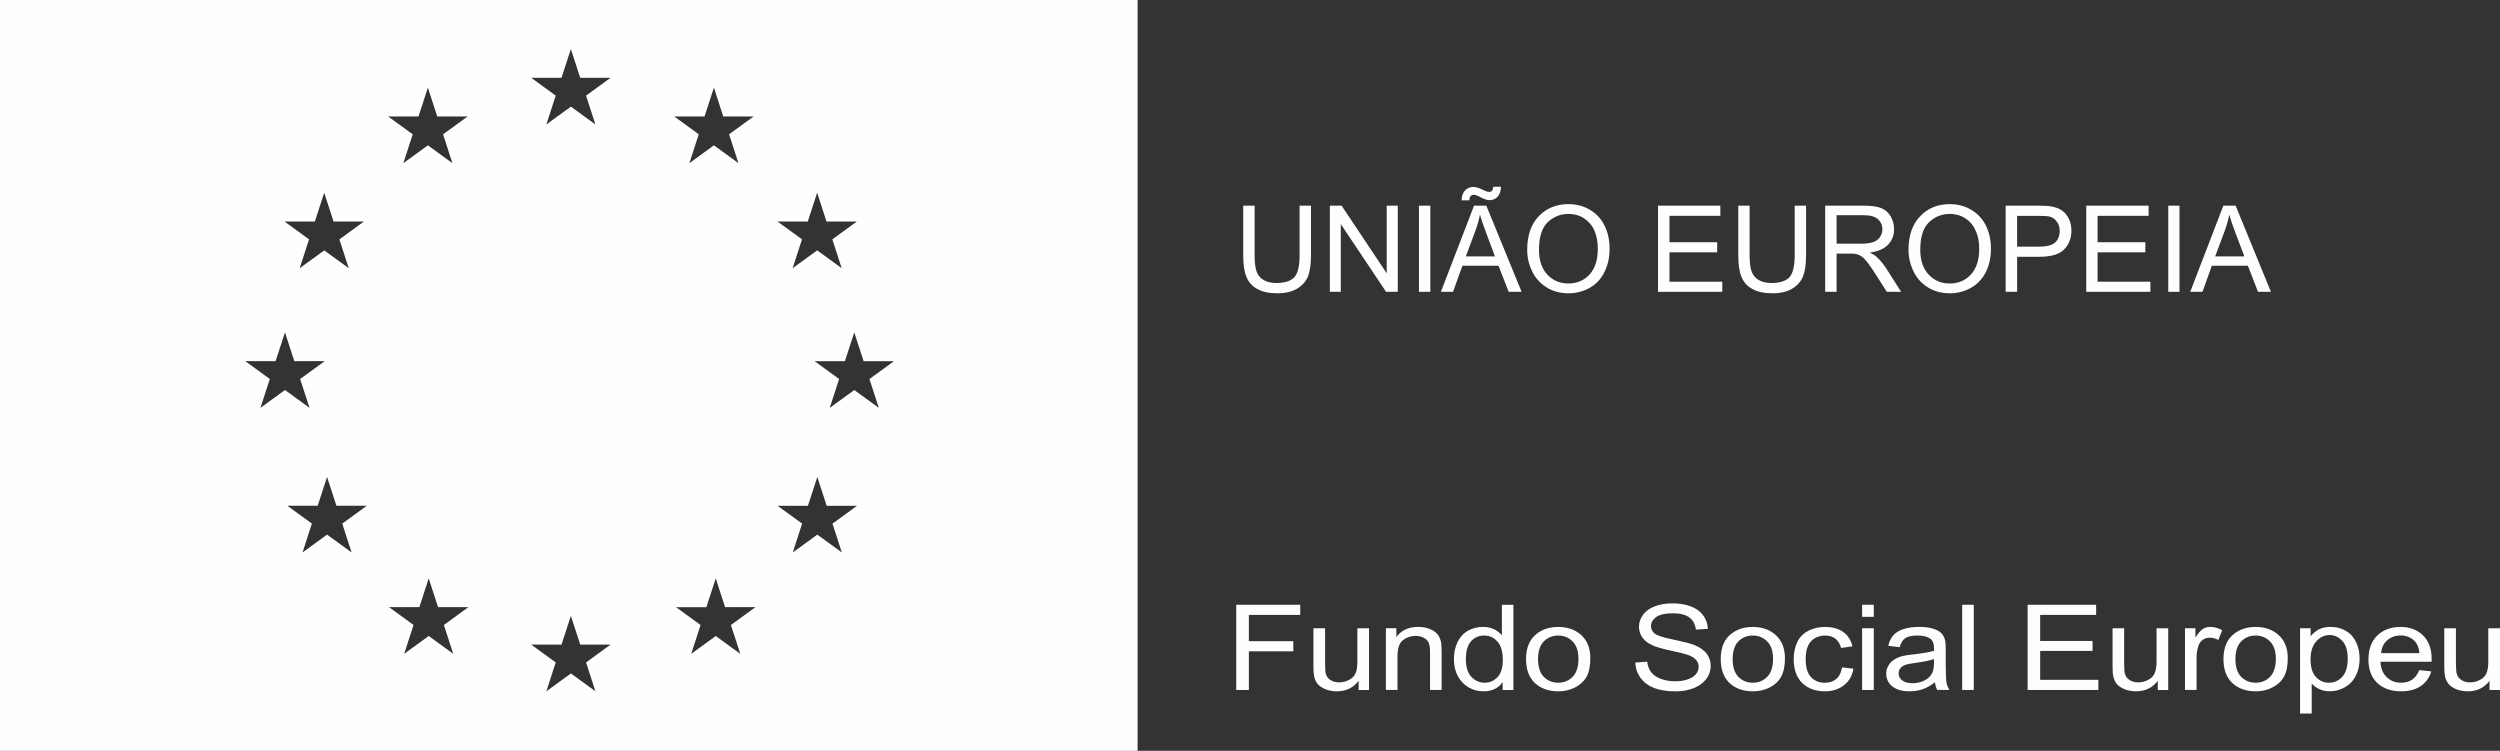 <?xml version="1.0" encoding="UTF-8"?> <svg xmlns="http://www.w3.org/2000/svg" xmlns:xlink="http://www.w3.org/1999/xlink" xmlns:xodm="http://www.corel.com/coreldraw/odm/2003" xml:space="preserve" width="95.666mm" height="28.731mm" version="1.0" style="shape-rendering:geometricPrecision; text-rendering:geometricPrecision; image-rendering:optimizeQuality; fill-rule:evenodd; clip-rule:evenodd" viewBox="0 0 1078.98 324.04"><rect x="0" y="0" width="1078.98" height="324.04" fill="#333333" stroke="none"/> <defs> <style type="text/css"> &#13; .fil1 {fill:#FEFEFE}&#13; .fil0 {fill:#FEFEFE;fill-rule:nonzero}&#13; </style> </defs> <g id="Layer_x0020_1">  <g id="_1969549185840"> <polygon class="fil0" points="539,297.78 533.55,297.78 533.55,261.01 561.17,261.01 561.17,265.38 539,265.38 539,276.73 558.18,276.73 558.18,281.1 539,281.1 "></polygon> <path class="fil0" d="M576.98 298.36c-1.74,0 -3.37,-0.3 -4.89,-0.87 -1.52,-0.65 -2.63,-1.39 -3.4,-2.28 -0.72,-0.92 -1.25,-2.04 -1.52,-3.33 -0.2,-0.92 -0.3,-2.31 -0.3,-4.22l0 -16.51 5.03 0 0 14.8c0,2.31 0.08,3.93 0.3,4.74 0.28,1.2 0.97,2.09 1.99,2.79 1.05,0.67 2.3,1.02 3.79,1.02 1.5,0 2.93,-0.35 4.26,-1.07 1.33,-0.67 2.21,-1.59 2.79,-2.81 0.58,-1.22 0.8,-2.9 0.8,-5.19l0 -14.28 5.03 0 0 26.64 -4.48 0 0 -3.95c-2.32,3.01 -5.45,4.52 -9.4,4.52z"></path> <path class="fil0" d="M622.2 297.78l-5 0 0 -16.22c0,-1.84 -0.2,-3.2 -0.58,-4.12 -0.39,-0.89 -1.11,-1.62 -2.08,-2.16 -1.02,-0.52 -2.18,-0.85 -3.54,-0.85 -2.13,0 -3.95,0.65 -5.5,1.84 -1.58,1.22 -2.35,3.55 -2.35,6.95l0 14.55 -5.01 0 0 -26.64 4.51 0 0 3.8c2.16,-2.91 5.33,-4.37 9.45,-4.37 1.77,0 3.4,0.27 4.89,0.87 1.47,0.57 2.63,1.34 3.37,2.24 0.74,0.94 1.27,2.06 1.55,3.33 0.19,0.84 0.28,2.31 0.28,4.42l0 16.36z"></path> <path class="fil0" d="M640.27 298.36c-2.38,0 -4.51,-0.57 -6.55,-1.74 -1.96,-1.19 -3.48,-2.83 -4.56,-4.92 -1.13,-2.06 -1.66,-4.49 -1.66,-7.23 0,-2.63 0.47,-5.04 1.5,-7.2 0.99,-2.16 2.46,-3.82 4.42,-4.99 1.96,-1.14 4.17,-1.71 6.6,-1.71 1.8,0 3.37,0.32 4.78,0.99 1.39,0.67 2.55,1.57 3.4,2.66l0 -13.21 4.97 0 0 36.78 -4.64 0 0 -3.38c-1.88,2.66 -4.64,3.95 -8.26,3.95zm0.22 -24.07c-2.21,0 -4.09,0.85 -5.56,2.44 -1.52,1.66 -2.27,4.25 -2.27,7.75 0,3.4 0.8,5.96 2.38,7.65 1.6,1.66 3.51,2.53 5.7,2.53 2.16,0 4.04,-0.82 5.58,-2.41 1.52,-1.61 2.29,-4.08 2.29,-7.4 0,-3.63 -0.8,-6.31 -2.35,-8 -1.55,-1.71 -3.46,-2.56 -5.78,-2.56z"></path> <path class="fil0" d="M672.53 298.36c-4.14,0 -7.49,-1.19 -10.06,-3.55 -2.57,-2.44 -3.84,-5.86 -3.84,-10.35 0,-4.92 1.57,-8.57 4.58,-10.92 2.54,-1.99 5.67,-2.96 9.32,-2.96 4.06,0 7.38,1.19 10.01,3.57 2.57,2.41 3.84,5.74 3.84,9.93 0,3.4 -0.55,6.11 -1.71,8.1 -1.13,1.96 -2.82,3.47 -4.98,4.57 -2.18,1.09 -4.56,1.62 -7.16,1.62zm0 -24.07c-2.51,0 -4.59,0.85 -6.24,2.54 -1.66,1.66 -2.49,4.25 -2.49,7.62 0,3.4 0.83,5.96 2.49,7.67 1.66,1.66 3.73,2.53 6.24,2.53 2.49,0 4.56,-0.87 6.22,-2.56 1.66,-1.69 2.49,-4.3 2.49,-7.77 0,-3.28 -0.83,-5.81 -2.52,-7.47 -1.66,-1.71 -3.7,-2.56 -6.19,-2.56z"></path> <path class="fil0" d="M723.22 298.38c-3.71,0 -6.8,-0.5 -9.31,-1.44 -2.49,-0.97 -4.42,-2.43 -5.86,-4.37 -1.41,-1.94 -2.18,-4.15 -2.24,-6.63l5.09 -0.37c0.25,1.84 0.8,3.35 1.69,4.49 0.88,1.19 2.27,2.19 4.12,2.88 1.85,0.72 3.95,1.09 6.25,1.09 2.07,0 3.9,-0.27 5.5,-0.84 1.55,-0.55 2.74,-1.29 3.51,-2.26 0.77,-0.94 1.16,-2.01 1.16,-3.13 0,-1.14 -0.36,-2.18 -1.13,-3.01 -0.74,-0.89 -1.96,-1.59 -3.67,-2.21 -1.08,-0.37 -3.51,-0.97 -7.24,-1.79 -3.76,-0.8 -6.44,-1.57 -7.91,-2.29 -1.96,-0.89 -3.43,-2.04 -4.37,-3.4 -0.94,-1.39 -1.44,-2.9 -1.44,-4.57 0,-1.86 0.58,-3.6 1.77,-5.21 1.16,-1.62 2.9,-2.83 5.11,-3.65 2.24,-0.84 4.76,-1.27 7.49,-1.27 3.04,0 5.72,0.45 8.04,1.32 2.3,0.87 4.09,2.18 5.31,3.87 1.24,1.71 1.93,3.6 2.02,5.81l-5.17 0.32c-0.3,-2.31 -1.22,-4.05 -2.85,-5.24 -1.6,-1.2 -3.98,-1.79 -7.1,-1.79 -3.29,0 -5.66,0.52 -7.16,1.59 -1.5,1.07 -2.26,2.39 -2.26,3.93 0,1.29 0.52,2.38 1.6,3.25 1.05,0.87 3.76,1.69 8.18,2.61 4.34,0.92 7.38,1.67 9.01,2.36 2.38,0.97 4.15,2.24 5.28,3.75 1.11,1.52 1.69,3.23 1.69,5.22 0,1.91 -0.58,3.77 -1.82,5.54 -1.27,1.69 -3.07,3.06 -5.39,4 -2.35,0.95 -4.98,1.44 -7.88,1.44z"></path> <path class="fil0" d="M756.53 298.36c-4.17,0 -7.52,-1.19 -10.06,-3.55 -2.54,-2.44 -3.82,-5.86 -3.82,-10.35 0,-4.92 1.49,-8.57 4.56,-10.92 2.54,-1.99 5.64,-2.96 9.31,-2.96 4.06,0 7.38,1.19 9.95,3.57 2.6,2.41 3.9,5.74 3.9,9.93 0,3.4 -0.58,6.11 -1.71,8.1 -1.13,1.96 -2.79,3.47 -5,4.57 -2.18,1.09 -4.56,1.62 -7.13,1.62zm0 -24.07c-2.54,0 -4.61,0.85 -6.27,2.54 -1.63,1.66 -2.46,4.25 -2.46,7.62 0,3.4 0.83,5.96 2.46,7.67 1.66,1.66 3.73,2.53 6.27,2.53 2.46,0 4.56,-0.87 6.19,-2.56 1.69,-1.69 2.52,-4.3 2.52,-7.77 0,-3.28 -0.86,-5.81 -2.52,-7.47 -1.66,-1.71 -3.73,-2.56 -6.19,-2.56z"></path> <path class="fil0" d="M787.62 298.36c-4.06,0 -7.3,-1.19 -9.76,-3.55 -2.46,-2.41 -3.71,-5.81 -3.71,-10.25 0,-2.86 0.53,-5.37 1.58,-7.55 1.05,-2.14 2.68,-3.73 4.84,-4.82 2.15,-1.09 4.53,-1.61 7.08,-1.61 3.18,0 5.83,0.72 7.88,2.18 2.05,1.47 3.35,3.53 3.95,6.21l-4.89 0.67c-0.47,-1.76 -1.3,-3.11 -2.46,-4.02 -1.19,-0.87 -2.6,-1.34 -4.28,-1.34 -2.52,0 -4.59,0.82 -6.16,2.41 -1.57,1.66 -2.37,4.22 -2.37,7.77 0,3.55 0.74,6.16 2.32,7.8 1.49,1.59 3.48,2.41 5.91,2.41 1.99,0 3.65,-0.52 4.95,-1.64 1.32,-1.09 2.15,-2.73 2.51,-4.99l4.92 0.55c-0.5,3.05 -1.9,5.46 -4.12,7.17 -2.21,1.74 -4.98,2.61 -8.18,2.61z"></path> <path class="fil0" d="M808.71 297.78l-5.03 0 0 -26.64 5.03 0 0 26.64zm0 -31.56l-5.03 0 0 -5.22 5.03 0 0 5.22z"></path> <path class="fil0" d="M824.19 298.36c-3.24,0 -5.75,-0.72 -7.49,-2.14 -1.77,-1.42 -2.62,-3.26 -2.62,-5.46 0,-1.32 0.33,-2.51 0.99,-3.58 0.64,-1.07 1.49,-1.96 2.63,-2.61 1.02,-0.65 2.24,-1.14 3.57,-1.47 0.99,-0.22 2.46,-0.47 4.45,-0.67 4.06,-0.45 7.05,-0.97 8.98,-1.57 0,-0.59 0,-0.99 0,-1.19 0,-1.81 -0.44,-3.1 -1.41,-3.85 -1.3,-1.04 -3.18,-1.54 -5.72,-1.54 -2.35,0 -4.09,0.37 -5.22,1.12 -1.13,0.74 -1.96,2.04 -2.49,3.92l-4.92 -0.59c0.44,-1.86 1.19,-3.4 2.21,-4.57 1.02,-1.17 2.51,-2.04 4.42,-2.68 1.94,-0.62 4.17,-0.92 6.72,-0.92 2.55,0 4.59,0.25 6.16,0.82 1.58,0.5 2.74,1.17 3.51,1.99 0.72,0.82 1.25,1.81 1.55,3.08 0.17,0.77 0.25,2.14 0.25,4.17l0 5.98c0,4.17 0.11,6.83 0.33,7.94 0.19,1.12 0.61,2.19 1.25,3.23l-5.25 0c-0.5,-0.97 -0.86,-2.06 -0.97,-3.3 -1.88,1.42 -3.68,2.44 -5.39,3.01 -1.71,0.59 -3.57,0.87 -5.53,0.87zm10.5 -13.93c-1.85,0.65 -4.56,1.22 -8.21,1.69 -2.07,0.25 -3.54,0.57 -4.37,0.92 -0.88,0.32 -1.49,0.8 -1.99,1.47 -0.47,0.62 -0.69,1.34 -0.69,2.14 0,1.21 0.5,2.18 1.52,3 1,0.79 2.49,1.22 4.42,1.22 1.93,0 3.65,-0.4 5.17,-1.17 1.49,-0.75 2.6,-1.79 3.32,-3.1 0.52,-1.02 0.83,-2.53 0.83,-4.52l0 -1.64z"></path> <polygon class="fil0" points="846.86,297.78 851.86,297.78 851.86,261.01 846.86,261.01 "></polygon> <polygon class="fil0" points="905.62,297.78 875.1,297.78 875.1,261.01 904.68,261.01 904.68,265.38 880.52,265.38 880.52,276.63 903.13,276.63 903.13,280.92 880.52,280.92 880.52,293.41 905.62,293.41 "></polygon> <path class="fil0" d="M921.87 298.36c-1.72,0 -3.37,-0.3 -4.87,-0.87 -1.52,-0.65 -2.65,-1.39 -3.4,-2.28 -0.72,-0.92 -1.25,-2.04 -1.52,-3.33 -0.22,-0.92 -0.31,-2.31 -0.31,-4.22l0 -16.51 5 0 0 14.8c0,2.31 0.08,3.93 0.3,4.74 0.31,1.2 1,2.09 2.02,2.79 1.02,0.67 2.3,1.02 3.79,1.02 1.5,0 2.91,-0.35 4.23,-1.07 1.33,-0.67 2.26,-1.59 2.79,-2.81 0.55,-1.22 0.86,-2.9 0.86,-5.19l0 -14.28 5.03 0 0 26.64 -4.5 0 0 -3.95c-2.32,3.01 -5.45,4.52 -9.42,4.52z"></path> <path class="fil0" d="M948.02 297.78l-5 0 0 -26.64 4.51 0 0 4.02c1.16,-1.87 2.24,-3.08 3.21,-3.7 0.94,-0.62 2.02,-0.89 3.21,-0.89 1.71,0 3.43,0.5 5.14,1.44l-1.69 4.2c-1.24,-0.67 -2.48,-0.99 -3.7,-0.99 -1.11,0 -2.1,0.3 -2.93,0.89 -0.88,0.57 -1.52,1.42 -1.91,2.46 -0.55,1.62 -0.83,3.35 -0.83,5.26l0 13.96z"></path> <path class="fil0" d="M973.53 298.36c-4.15,0 -7.49,-1.19 -10.06,-3.55 -2.57,-2.44 -3.84,-5.86 -3.84,-10.35 0,-4.92 1.52,-8.57 4.59,-10.92 2.54,-1.99 5.64,-2.96 9.32,-2.96 4.06,0 7.38,1.19 9.98,3.57 2.6,2.41 3.87,5.74 3.87,9.93 0,3.4 -0.58,6.11 -1.72,8.1 -1.14,1.96 -2.79,3.47 -5,4.57 -2.16,1.09 -4.56,1.62 -7.13,1.62zm0 -24.07c-2.49,0 -4.59,0.85 -6.25,2.54 -1.66,1.66 -2.49,4.25 -2.49,7.62 0,3.4 0.83,5.96 2.49,7.67 1.66,1.66 3.76,2.53 6.25,2.53 2.48,0 4.56,-0.87 6.22,-2.56 1.63,-1.69 2.49,-4.3 2.49,-7.77 0,-3.28 -0.86,-5.81 -2.49,-7.47 -1.68,-1.71 -3.76,-2.56 -6.22,-2.56z"></path> <path class="fil0" d="M997.72 307.94l-5.03 0 0 -36.8 4.56 0 0 3.47c1.1,-1.34 2.32,-2.38 3.67,-3.05 1.33,-0.67 2.99,-0.99 4.92,-0.99 2.54,0 4.76,0.57 6.69,1.73 1.96,1.17 3.4,2.83 4.4,4.97 0.97,2.11 1.46,4.45 1.46,6.98 0,2.73 -0.52,5.16 -1.6,7.32 -1.1,2.19 -2.68,3.87 -4.75,5.04 -2.05,1.17 -4.26,1.74 -6.55,1.74 -1.66,0 -3.18,-0.32 -4.51,-0.94 -1.33,-0.65 -2.43,-1.42 -3.26,-2.41l0 12.94zm7.66 -33.87c-2.13,0 -4.04,0.92 -5.67,2.71 -1.66,1.79 -2.49,4.4 -2.49,7.82 0,3.45 0.78,5.96 2.35,7.63 1.55,1.59 3.4,2.43 5.61,2.43 2.21,0 4.12,-0.87 5.69,-2.53 1.6,-1.71 2.38,-4.32 2.38,-7.9 0,-3.4 -0.74,-5.93 -2.32,-7.6 -1.55,-1.69 -3.37,-2.56 -5.56,-2.56z"></path> <path class="fil0" d="M1036.3 298.36c-4.31,0 -7.77,-1.22 -10.28,-3.58 -2.54,-2.43 -3.82,-5.79 -3.82,-10.08 0,-4.49 1.27,-7.97 3.84,-10.43 2.57,-2.46 5.89,-3.7 9.98,-3.7 3.98,0 7.19,1.21 9.7,3.62 2.49,2.43 3.76,5.81 3.76,10.23 0,0.25 0,0.65 -0.03,1.17l-22.06 0c0.17,2.96 1.08,5.19 2.76,6.73 1.63,1.54 3.7,2.33 6.16,2.33 1.88,0 3.4,-0.44 4.72,-1.29 1.3,-0.89 2.32,-2.23 3.1,-4.14l5.2 0.54c-0.83,2.73 -2.35,4.82 -4.56,6.34 -2.21,1.51 -5.06,2.26 -8.49,2.26zm-0.19 -24.09c-2.32,0 -4.25,0.69 -5.8,2.06 -1.6,1.42 -2.46,3.28 -2.63,5.56l16.53 0c-0.22,-2.23 -0.89,-3.9 -1.88,-5.02 -1.63,-1.74 -3.71,-2.61 -6.22,-2.61z"></path> <path class="fil0" d="M1065.08 298.36c-1.74,0 -3.37,-0.3 -4.92,-0.87 -1.52,-0.65 -2.6,-1.39 -3.35,-2.28 -0.77,-0.92 -1.27,-2.04 -1.57,-3.33 -0.17,-0.92 -0.31,-2.31 -0.31,-4.22l0 -16.51 5.03 0 0 14.8c0,2.31 0.11,3.93 0.31,4.74 0.3,1.2 0.99,2.09 2.02,2.79 1.03,0.67 2.3,1.02 3.79,1.02 1.52,0 2.93,-0.35 4.23,-1.07 1.32,-0.67 2.26,-1.59 2.79,-2.81 0.58,-1.22 0.83,-2.9 0.83,-5.19l0 -14.28 5.06 0 0 26.64 -4.53 0 0 -3.95c-2.29,3.01 -5.42,4.52 -9.37,4.52z"></path> <path class="fil0" d="M551.3 126.58c-3.52,0 -6.36,-0.59 -8.56,-1.81 -2.25,-1.19 -3.82,-2.94 -4.76,-5.2 -0.95,-2.28 -1.42,-5.39 -1.42,-9.33l0 -21.49 4.93 0 0 21.47c0,3.23 0.31,5.59 0.89,7.14 0.58,1.51 1.6,2.71 3.08,3.54 1.49,0.84 3.24,1.24 5.37,1.24 3.64,0 6.2,-0.83 7.76,-2.45 1.52,-1.66 2.3,-4.8 2.3,-9.47l0 -21.47 4.92 0 0 21.49c0,3.76 -0.43,6.71 -1.24,8.92 -0.89,2.18 -2.42,3.96 -4.62,5.34 -2.18,1.37 -5.12,2.08 -8.66,2.08z"></path> <polygon class="fil0" points="603.27,125.94 598.21,125.94 578.67,96.7 578.67,125.94 573.95,125.94 573.95,88.76 579.02,88.76 598.5,117.96 598.5,88.76 603.27,88.76 "></polygon> <polygon class="fil0" points="612.4,125.94 617.32,125.94 617.32,88.76 612.4,88.76 "></polygon> <path class="fil0" d="M656.71 125.94l-5.6 0 -4.36 -11.26 -15.57 0 -4.06 11.26 -5.24 0 14.31 -37.19 5.29 0 15.23 37.19zm-17.98 -33.29c-0.47,2.38 -1.14,4.76 -2.02,7.1l-4.07 10.91 12.57 0 -3.85 -10.3c-1.21,-3.14 -2.05,-5.7 -2.63,-7.72zm-4.54 -6.18l-3.36 0c0,-1.77 0.48,-3.17 1.43,-4.22 0.99,-1.06 2.22,-1.58 3.71,-1.58 1.04,0 2.47,0.46 4.29,1.38 0.99,0.49 1.77,0.77 2.35,0.77 0.58,0 1,-0.16 1.3,-0.44 0.25,-0.31 0.47,-0.9 0.6,-1.79l3.31 0c-0.07,1.92 -0.57,3.37 -1.49,4.34 -0.94,0.97 -2.06,1.45 -3.49,1.45 -1.11,0 -2.47,-0.48 -4.23,-1.44 -1.12,-0.6 -1.99,-0.88 -2.49,-0.88 -0.6,0 -1.05,0.2 -1.43,0.58 -0.34,0.44 -0.52,1.02 -0.52,1.83z"></path> <path class="fil0" d="M676.95 126.58c-3.52,0 -6.68,-0.83 -9.4,-2.52 -2.75,-1.72 -4.88,-4.02 -6.29,-6.97 -1.4,-2.9 -2.13,-5.99 -2.13,-9.25 0,-6.18 1.65,-11.02 4.96,-14.51 3.35,-3.47 7.6,-5.23 12.86,-5.23 3.42,0 6.54,0.82 9.27,2.46 2.77,1.64 4.89,3.93 6.31,6.85 1.46,2.94 2.15,6.27 2.15,10.01 0,3.78 -0.75,7.12 -2.28,10.11 -1.48,2.98 -3.64,5.23 -6.44,6.77 -2.76,1.52 -5.83,2.29 -9.01,2.29zm0 -34.26c-3.46,0 -6.44,1.2 -8.97,3.59 -2.52,2.41 -3.77,6.39 -3.77,11.98 0,4.49 1.22,8.02 3.59,10.61 2.42,2.57 5.48,3.85 9.06,3.85 3.74,0 6.81,-1.29 9.17,-3.88 2.4,-2.62 3.58,-6.31 3.58,-11.1 0,-3.02 -0.5,-5.66 -1.5,-7.92 -1.02,-2.28 -2.55,-4 -4.52,-5.27 -1.93,-1.25 -4.17,-1.86 -6.65,-1.86z"></path> <polygon class="fil0" points="743.32,125.94 715.6,125.94 715.6,88.76 742.49,88.76 742.49,93.15 720.53,93.15 720.53,104.54 741.13,104.54 741.13,108.9 720.53,108.9 720.53,121.58 743.32,121.58 "></polygon> <path class="fil0" d="M764.96 126.58c-3.52,0 -6.37,-0.59 -8.56,-1.81 -2.25,-1.19 -3.82,-2.94 -4.77,-5.2 -0.95,-2.28 -1.4,-5.39 -1.4,-9.33l0 -21.49 4.88 0 0 21.47c0,3.23 0.35,5.59 0.93,7.14 0.61,1.51 1.6,2.71 3.09,3.54 1.48,0.84 3.23,1.24 5.35,1.24 3.62,0 6.2,-0.83 7.8,-2.45 1.5,-1.66 2.29,-4.8 2.29,-9.47l0 -21.47 4.91 0 0 21.49c0,3.76 -0.42,6.71 -1.28,8.92 -0.81,2.18 -2.37,3.96 -4.57,5.34 -2.21,1.37 -5.12,2.08 -8.66,2.08z"></path> <path class="fil0" d="M820.51 125.94l-6.18 0 -4.93 -7.72c-1.43,-2.23 -2.61,-3.96 -3.55,-5.13 -0.94,-1.18 -1.74,-2 -2.48,-2.48 -0.75,-0.48 -1.49,-0.82 -2.26,-0.99 -0.56,-0.13 -1.43,-0.18 -2.74,-0.18l-5.71 0 0 16.51 -4.93 0 0 -37.19 16.49 0c3.34,0 5.83,0.32 7.55,0.99 1.74,0.69 3.15,1.88 4.18,3.53 1,1.7 1.52,3.59 1.52,5.62 0,2.63 -0.84,4.85 -2.55,6.67 -1.75,1.8 -4.35,2.96 -7.94,3.45 1.32,0.64 2.3,1.22 2.97,1.85 1.46,1.33 2.8,2.97 4.11,4.93l6.44 10.13zm-27.85 -33.06l0 12.29 10.59 0c2.23,0 4,-0.25 5.24,-0.7 1.33,-0.46 2.26,-1.2 2.93,-2.23 0.65,-1.01 1,-2.12 1,-3.33 0,-1.78 -0.68,-3.2 -1.94,-4.33 -1.28,-1.16 -3.29,-1.7 -6.06,-1.7l-11.77 0z"></path> <path class="fil0" d="M841.53 126.58c-3.55,0 -6.68,-0.83 -9.43,-2.52 -2.76,-1.72 -4.85,-4.02 -6.26,-6.97 -1.4,-2.9 -2.14,-5.99 -2.14,-9.25 0,-6.18 1.66,-11.02 5.02,-14.51 3.29,-3.47 7.55,-5.23 12.81,-5.23 3.42,0 6.54,0.82 9.26,2.46 2.77,1.64 4.89,3.93 6.33,6.85 1.44,2.94 2.15,6.27 2.15,10.01 0,3.78 -0.76,7.12 -2.23,10.11 -1.58,2.98 -3.74,5.23 -6.51,6.77 -2.83,1.52 -5.83,2.29 -9.01,2.29zm0 -34.26c-3.47,0 -6.45,1.2 -8.98,3.59 -2.53,2.41 -3.78,6.39 -3.78,11.98 0,4.49 1.24,8.02 3.62,10.61 2.43,2.57 5.42,3.85 9.05,3.85 3.75,0 6.8,-1.29 9.19,-3.88 2.41,-2.62 3.59,-6.31 3.59,-11.1 0,-3.02 -0.48,-5.66 -1.62,-7.92 -0.97,-2.28 -2.46,-4 -4.45,-5.27 -1.95,-1.25 -4.12,-1.86 -6.62,-1.86z"></path> <path class="fil0" d="M870.56 125.94l-4.93 0 0 -37.19 14.05 0c2.43,0 4.28,0.11 5.63,0.35 1.84,0.32 3.35,0.87 4.59,1.74 1.25,0.84 2.26,2.06 3.01,3.59 0.73,1.53 1.1,3.26 1.1,5.07 0,3.17 -0.99,5.85 -3.03,8.03 -2.02,2.19 -5.63,3.29 -10.84,3.29l-9.57 0 0 15.1zm0 -32.79l0 13.3 9.61 0c3.16,0 5.42,-0.59 6.8,-1.77 1.28,-1.19 1.98,-2.85 1.98,-5.01 0,-1.55 -0.4,-2.9 -1.21,-3.96 -0.77,-1.12 -1.81,-1.88 -3.1,-2.23 -0.85,-0.19 -2.35,-0.32 -4.58,-0.32l-9.5 0z"></path> <polygon class="fil0" points="928.09,125.94 900.41,125.94 900.41,88.76 927.32,88.76 927.32,93.15 905.29,93.15 905.29,104.54 925.91,104.54 925.91,108.9 905.29,108.9 905.29,121.58 928.09,121.58 "></polygon> <polygon class="fil0" points="935.81,125.94 940.65,125.94 940.65,88.76 935.81,88.76 "></polygon> <path class="fil0" d="M980.11 125.94l-5.58 0 -4.36 -11.26 -15.56 0 -4.03 11.26 -5.29 0 14.29 -37.19 5.29 0 15.24 37.19zm-17.98 -33.29c-0.44,2.38 -1.16,4.76 -2,7.1l-4.09 10.91 12.62 0 -3.92 -10.3c-1.18,-3.14 -2.05,-5.7 -2.61,-7.72z"></path> <path class="fil1" d="M-0 0l490.98 0 0 324.04 -490.98 0 0 -324.04zm246.37 21.11l4.05 12.46 13.1 0 -10.59 7.7 4.05 12.45 -10.59 -7.7 -10.59 7.7 4.04 -12.46 -10.59 -7.69 13.09 0 4.06 -12.46zm-61.71 16.7l4.05 12.46 13.1 0 -10.59 7.7 4.04 12.45 -10.59 -7.7 -10.59 7.7 4.04 -12.46 -10.59 -7.69 13.09 0 4.05 -12.46zm-44.75 45.34l4.05 12.46 13.1 0 -10.59 7.7 4.05 12.45 -10.59 -7.7 -10.59 7.7 4.04 -12.46 -10.59 -7.69 13.09 0 4.06 -12.46zm-16.93 60.27l4.05 12.45 13.1 0 -10.59 7.7 4.05 12.45 -10.59 -7.7 -10.59 7.7 4.04 -12.46 -10.59 -7.69 13.09 0 4.05 -12.45zm18.17 62.4l4.05 12.46 13.1 0 -10.59 7.7 4.04 12.45 -10.59 -7.7 -10.59 7.7 4.04 -12.46 -10.59 -7.69 13.09 0 4.05 -12.46zm43.86 43.75l4.05 12.46 13.1 0 -10.59 7.7 4.05 12.45 -10.59 -7.7 -10.59 7.7 4.04 -12.46 -10.59 -7.69 13.09 0 4.06 -12.46zm61.36 16.18l4.05 12.45 13.1 0 -10.59 7.7 4.05 12.45 -10.59 -7.7 -10.59 7.7 4.04 -12.46 -10.59 -7.69 13.09 0 4.06 -12.45zm62.52 -16.17l4.05 12.46 13.1 0 -10.59 7.7 4.05 12.45 -10.59 -7.7 -10.59 7.7 4.04 -12.45 -10.59 -7.69 13.09 0 4.06 -12.46zm43.85 -43.75l4.04 12.46 13.1 0 -10.59 7.7 4.04 12.45 -10.59 -7.7 -10.59 7.7 4.04 -12.46 -10.59 -7.69 13.09 0 4.06 -12.46zm15.94 -62.41l4.05 12.46 13.1 0 -10.59 7.7 4.05 12.45 -10.59 -7.7 -10.59 7.7 4.04 -12.46 -10.59 -7.69 13.09 0 4.06 -12.46zm-16.02 -60.28l4.05 12.46 13.1 0 -10.59 7.7 4.05 12.45 -10.59 -7.7 -10.59 7.7 4.04 -12.46 -10.59 -7.69 13.09 0 4.05 -12.46zm-44.56 -45.34l4.05 12.46 13.1 0 -10.59 7.7 4.05 12.45 -10.59 -7.7 -10.59 7.7 4.04 -12.46 -10.59 -7.69 13.09 0 4.05 -12.46z"></path> </g> </g> </svg> 